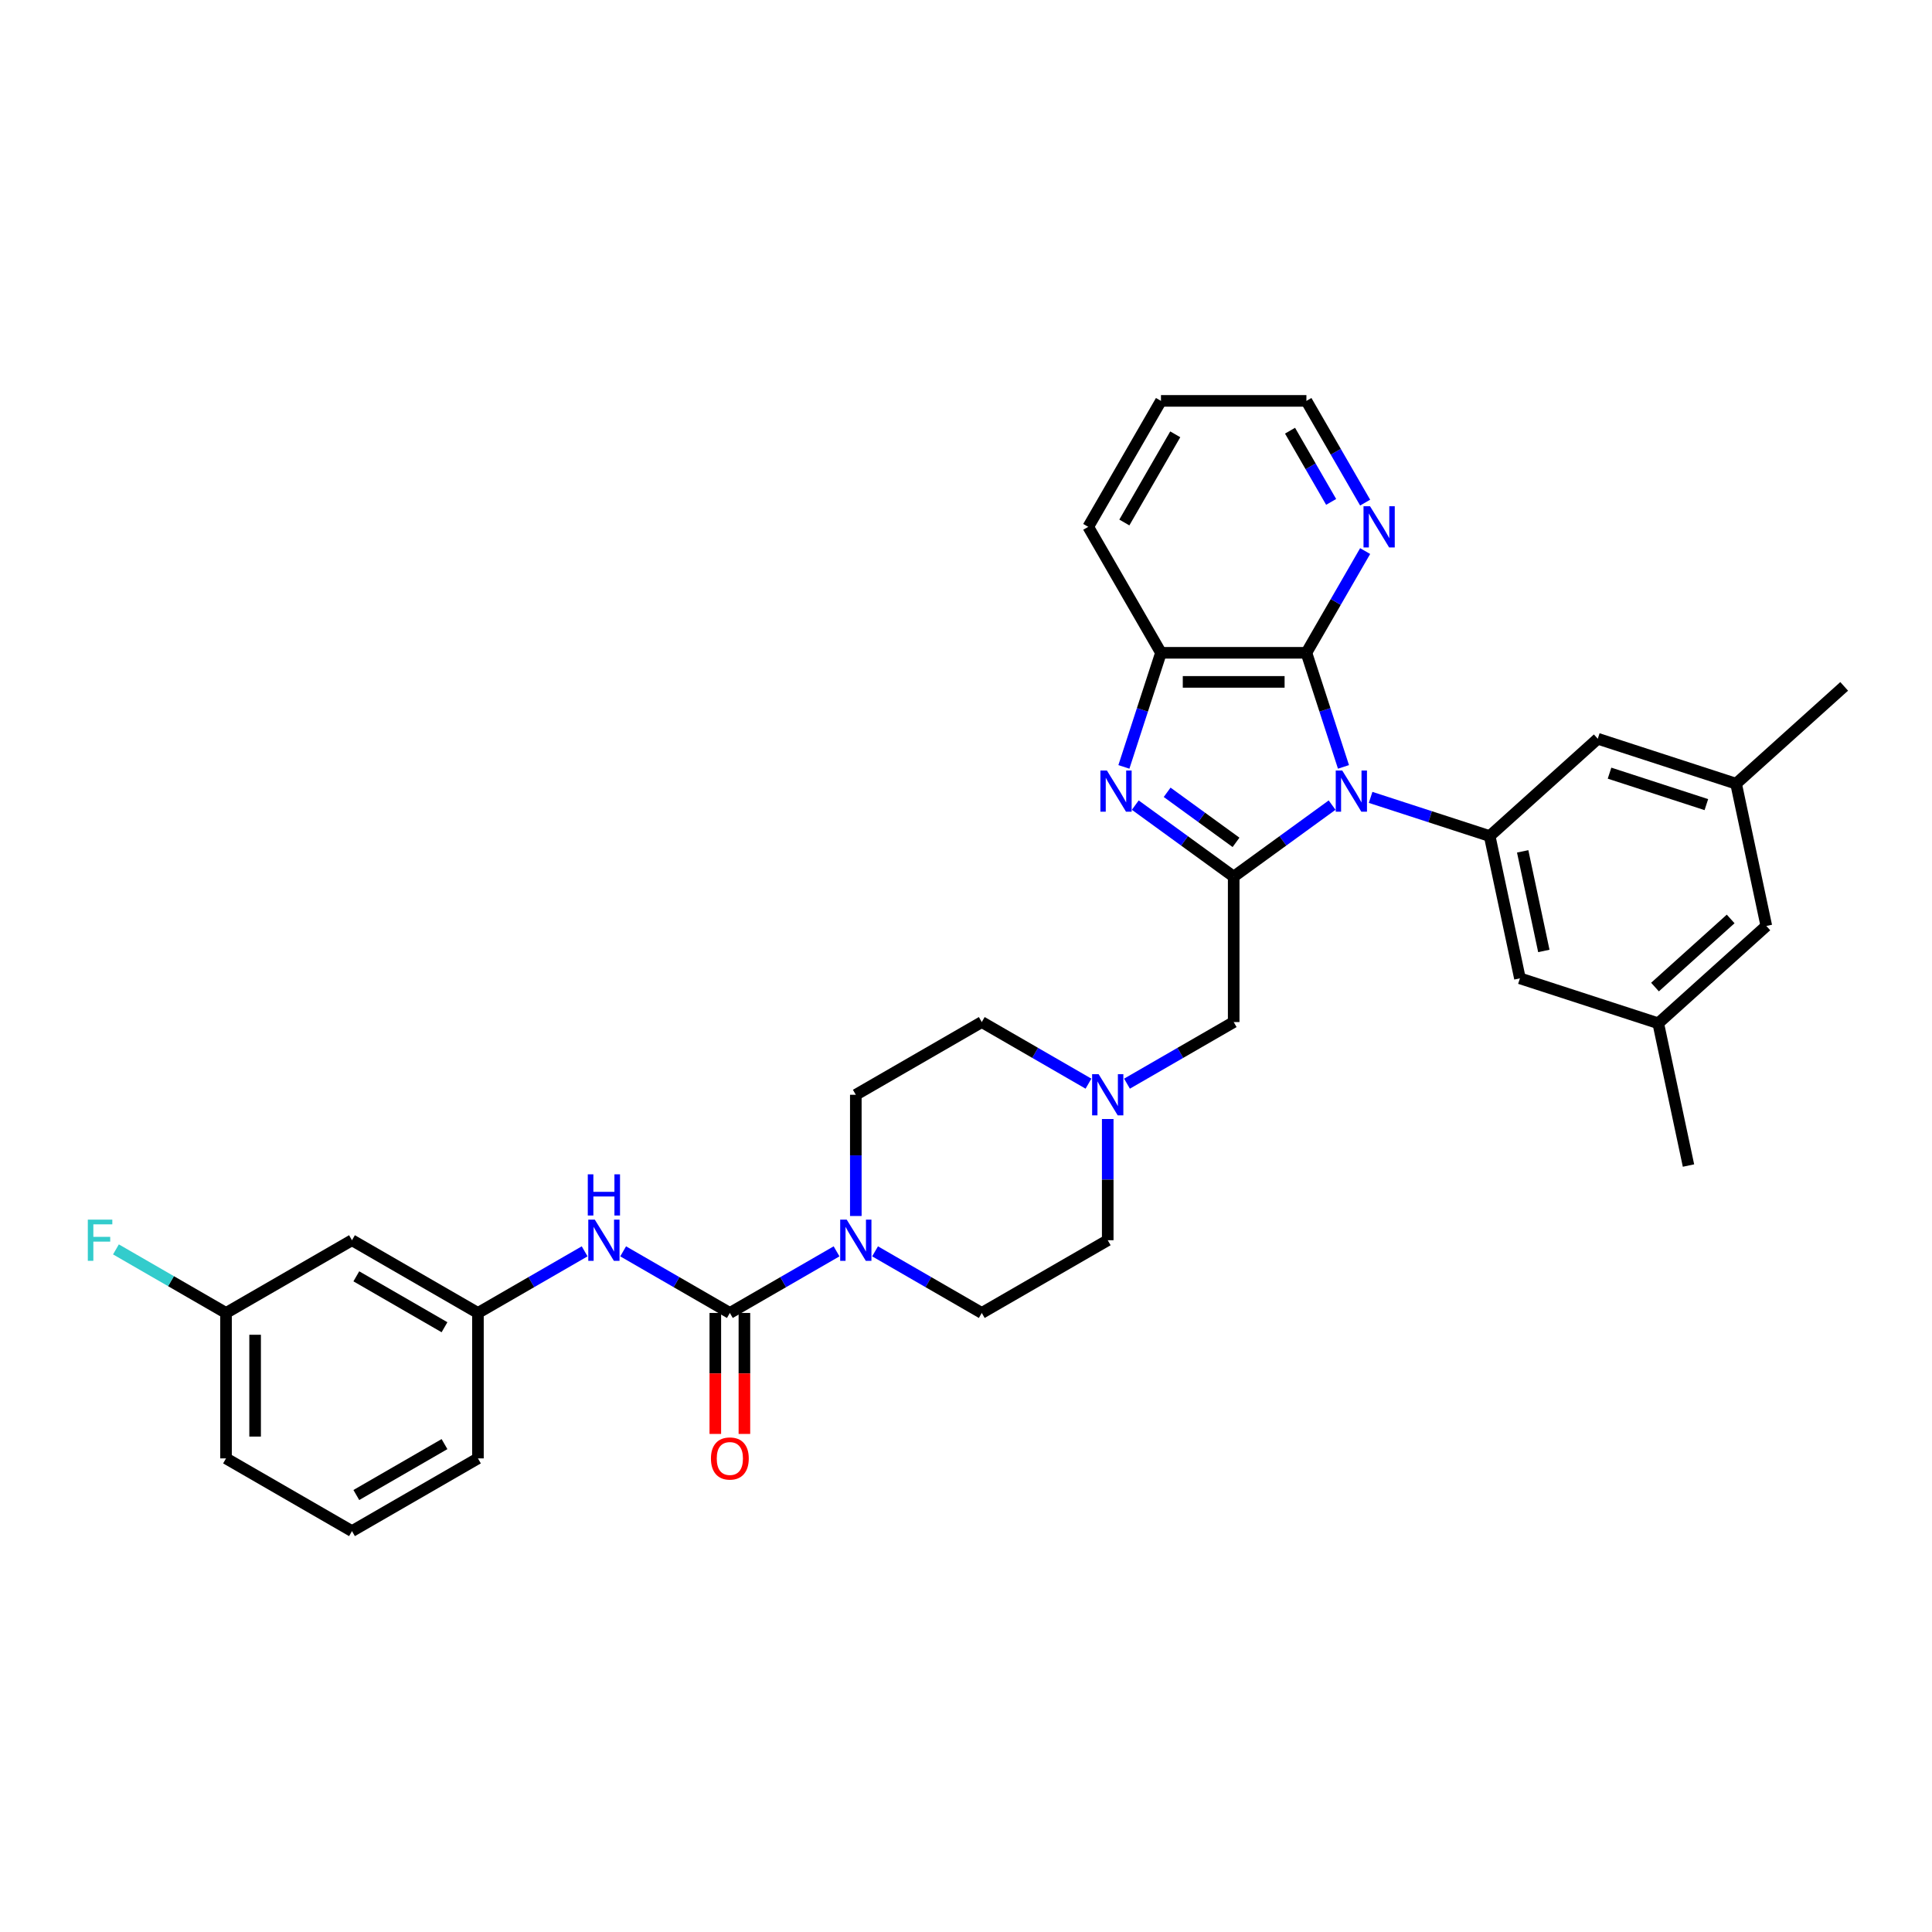 <?xml version='1.0' encoding='iso-8859-1'?>
<svg version='1.1' baseProfile='full'
              xmlns='http://www.w3.org/2000/svg'
                      xmlns:rdkit='http://www.rdkit.org/xml'
                      xmlns:xlink='http://www.w3.org/1999/xlink'
                  xml:space='preserve'
width='1000px' height='1000px' viewBox='0 0 1000 1000'>
<!-- END OF HEADER -->
<rect style='opacity:1.0;fill:#FFFFFF;stroke:none' width='1000' height='1000' x='0' y='0'> </rect>
<path class='bond-0' d='M 689.493,416.727 L 664.025,435.231' style='fill:none;fill-rule:evenodd;stroke:#0000FF;stroke-width:6px;stroke-linecap:butt;stroke-linejoin:miter;stroke-opacity:1' />
<path class='bond-0' d='M 664.025,435.231 L 638.556,453.735' style='fill:none;fill-rule:evenodd;stroke:#000000;stroke-width:6px;stroke-linecap:butt;stroke-linejoin:miter;stroke-opacity:1' />
<path class='bond-2' d='M 695.385,396.944 L 685.791,367.416' style='fill:none;fill-rule:evenodd;stroke:#0000FF;stroke-width:6px;stroke-linecap:butt;stroke-linejoin:miter;stroke-opacity:1' />
<path class='bond-2' d='M 685.791,367.416 L 676.197,337.889' style='fill:none;fill-rule:evenodd;stroke:#000000;stroke-width:6px;stroke-linecap:butt;stroke-linejoin:miter;stroke-opacity:1' />
<path class='bond-4' d='M 709.428,412.724 L 740.243,422.737' style='fill:none;fill-rule:evenodd;stroke:#0000FF;stroke-width:6px;stroke-linecap:butt;stroke-linejoin:miter;stroke-opacity:1' />
<path class='bond-4' d='M 740.243,422.737 L 771.058,432.749' style='fill:none;fill-rule:evenodd;stroke:#000000;stroke-width:6px;stroke-linecap:butt;stroke-linejoin:miter;stroke-opacity:1' />
<path class='bond-1' d='M 638.556,453.735 L 613.088,435.231' style='fill:none;fill-rule:evenodd;stroke:#000000;stroke-width:6px;stroke-linecap:butt;stroke-linejoin:miter;stroke-opacity:1' />
<path class='bond-1' d='M 613.088,435.231 L 587.619,416.727' style='fill:none;fill-rule:evenodd;stroke:#0000FF;stroke-width:6px;stroke-linecap:butt;stroke-linejoin:miter;stroke-opacity:1' />
<path class='bond-1' d='M 639.766,436.003 L 621.938,423.051' style='fill:none;fill-rule:evenodd;stroke:#000000;stroke-width:6px;stroke-linecap:butt;stroke-linejoin:miter;stroke-opacity:1' />
<path class='bond-1' d='M 621.938,423.051 L 604.11,410.098' style='fill:none;fill-rule:evenodd;stroke:#0000FF;stroke-width:6px;stroke-linecap:butt;stroke-linejoin:miter;stroke-opacity:1' />
<path class='bond-9' d='M 638.556,453.735 L 638.556,529.017' style='fill:none;fill-rule:evenodd;stroke:#000000;stroke-width:6px;stroke-linecap:butt;stroke-linejoin:miter;stroke-opacity:1' />
<path class='bond-33' d='M 581.727,396.944 L 591.321,367.416' style='fill:none;fill-rule:evenodd;stroke:#0000FF;stroke-width:6px;stroke-linecap:butt;stroke-linejoin:miter;stroke-opacity:1' />
<path class='bond-33' d='M 591.321,367.416 L 600.916,337.889' style='fill:none;fill-rule:evenodd;stroke:#000000;stroke-width:6px;stroke-linecap:butt;stroke-linejoin:miter;stroke-opacity:1' />
<path class='bond-6' d='M 676.197,337.889 L 600.916,337.889' style='fill:none;fill-rule:evenodd;stroke:#000000;stroke-width:6px;stroke-linecap:butt;stroke-linejoin:miter;stroke-opacity:1' />
<path class='bond-6' d='M 664.905,352.945 L 612.208,352.945' style='fill:none;fill-rule:evenodd;stroke:#000000;stroke-width:6px;stroke-linecap:butt;stroke-linejoin:miter;stroke-opacity:1' />
<path class='bond-10' d='M 676.197,337.889 L 691.397,311.562' style='fill:none;fill-rule:evenodd;stroke:#000000;stroke-width:6px;stroke-linecap:butt;stroke-linejoin:miter;stroke-opacity:1' />
<path class='bond-10' d='M 691.397,311.562 L 706.597,285.235' style='fill:none;fill-rule:evenodd;stroke:#0000FF;stroke-width:6px;stroke-linecap:butt;stroke-linejoin:miter;stroke-opacity:1' />
<path class='bond-3' d='M 377.773,679.581 L 405.387,663.637' style='fill:none;fill-rule:evenodd;stroke:#000000;stroke-width:6px;stroke-linecap:butt;stroke-linejoin:miter;stroke-opacity:1' />
<path class='bond-3' d='M 405.387,663.637 L 433.001,647.694' style='fill:none;fill-rule:evenodd;stroke:#0000FF;stroke-width:6px;stroke-linecap:butt;stroke-linejoin:miter;stroke-opacity:1' />
<path class='bond-7' d='M 377.773,679.581 L 350.158,663.637' style='fill:none;fill-rule:evenodd;stroke:#000000;stroke-width:6px;stroke-linecap:butt;stroke-linejoin:miter;stroke-opacity:1' />
<path class='bond-7' d='M 350.158,663.637 L 322.544,647.694' style='fill:none;fill-rule:evenodd;stroke:#0000FF;stroke-width:6px;stroke-linecap:butt;stroke-linejoin:miter;stroke-opacity:1' />
<path class='bond-13' d='M 370.245,679.581 L 370.245,710.89' style='fill:none;fill-rule:evenodd;stroke:#000000;stroke-width:6px;stroke-linecap:butt;stroke-linejoin:miter;stroke-opacity:1' />
<path class='bond-13' d='M 370.245,710.89 L 370.245,742.2' style='fill:none;fill-rule:evenodd;stroke:#FF0000;stroke-width:6px;stroke-linecap:butt;stroke-linejoin:miter;stroke-opacity:1' />
<path class='bond-13' d='M 385.301,679.581 L 385.301,710.89' style='fill:none;fill-rule:evenodd;stroke:#000000;stroke-width:6px;stroke-linecap:butt;stroke-linejoin:miter;stroke-opacity:1' />
<path class='bond-13' d='M 385.301,710.89 L 385.301,742.2' style='fill:none;fill-rule:evenodd;stroke:#FF0000;stroke-width:6px;stroke-linecap:butt;stroke-linejoin:miter;stroke-opacity:1' />
<path class='bond-11' d='M 771.058,432.749 L 786.71,506.386' style='fill:none;fill-rule:evenodd;stroke:#000000;stroke-width:6px;stroke-linecap:butt;stroke-linejoin:miter;stroke-opacity:1' />
<path class='bond-11' d='M 788.133,440.664 L 799.089,492.21' style='fill:none;fill-rule:evenodd;stroke:#000000;stroke-width:6px;stroke-linecap:butt;stroke-linejoin:miter;stroke-opacity:1' />
<path class='bond-12' d='M 771.058,432.749 L 827.003,382.376' style='fill:none;fill-rule:evenodd;stroke:#000000;stroke-width:6px;stroke-linecap:butt;stroke-linejoin:miter;stroke-opacity:1' />
<path class='bond-5' d='M 452.936,647.694 L 480.55,663.637' style='fill:none;fill-rule:evenodd;stroke:#0000FF;stroke-width:6px;stroke-linecap:butt;stroke-linejoin:miter;stroke-opacity:1' />
<path class='bond-5' d='M 480.55,663.637 L 508.165,679.581' style='fill:none;fill-rule:evenodd;stroke:#000000;stroke-width:6px;stroke-linecap:butt;stroke-linejoin:miter;stroke-opacity:1' />
<path class='bond-36' d='M 442.969,629.398 L 442.969,598.028' style='fill:none;fill-rule:evenodd;stroke:#0000FF;stroke-width:6px;stroke-linecap:butt;stroke-linejoin:miter;stroke-opacity:1' />
<path class='bond-36' d='M 442.969,598.028 L 442.969,566.658' style='fill:none;fill-rule:evenodd;stroke:#000000;stroke-width:6px;stroke-linecap:butt;stroke-linejoin:miter;stroke-opacity:1' />
<path class='bond-25' d='M 600.916,337.889 L 563.275,272.693' style='fill:none;fill-rule:evenodd;stroke:#000000;stroke-width:6px;stroke-linecap:butt;stroke-linejoin:miter;stroke-opacity:1' />
<path class='bond-14' d='M 302.61,647.694 L 274.995,663.637' style='fill:none;fill-rule:evenodd;stroke:#0000FF;stroke-width:6px;stroke-linecap:butt;stroke-linejoin:miter;stroke-opacity:1' />
<path class='bond-14' d='M 274.995,663.637 L 247.381,679.581' style='fill:none;fill-rule:evenodd;stroke:#000000;stroke-width:6px;stroke-linecap:butt;stroke-linejoin:miter;stroke-opacity:1' />
<path class='bond-8' d='M 583.328,560.903 L 610.942,544.96' style='fill:none;fill-rule:evenodd;stroke:#0000FF;stroke-width:6px;stroke-linecap:butt;stroke-linejoin:miter;stroke-opacity:1' />
<path class='bond-8' d='M 610.942,544.96 L 638.556,529.017' style='fill:none;fill-rule:evenodd;stroke:#000000;stroke-width:6px;stroke-linecap:butt;stroke-linejoin:miter;stroke-opacity:1' />
<path class='bond-20' d='M 563.393,560.903 L 535.779,544.96' style='fill:none;fill-rule:evenodd;stroke:#0000FF;stroke-width:6px;stroke-linecap:butt;stroke-linejoin:miter;stroke-opacity:1' />
<path class='bond-20' d='M 535.779,544.96 L 508.165,529.017' style='fill:none;fill-rule:evenodd;stroke:#000000;stroke-width:6px;stroke-linecap:butt;stroke-linejoin:miter;stroke-opacity:1' />
<path class='bond-21' d='M 573.36,579.2 L 573.36,610.57' style='fill:none;fill-rule:evenodd;stroke:#0000FF;stroke-width:6px;stroke-linecap:butt;stroke-linejoin:miter;stroke-opacity:1' />
<path class='bond-21' d='M 573.36,610.57 L 573.36,641.94' style='fill:none;fill-rule:evenodd;stroke:#000000;stroke-width:6px;stroke-linecap:butt;stroke-linejoin:miter;stroke-opacity:1' />
<path class='bond-27' d='M 706.597,260.151 L 691.397,233.824' style='fill:none;fill-rule:evenodd;stroke:#0000FF;stroke-width:6px;stroke-linecap:butt;stroke-linejoin:miter;stroke-opacity:1' />
<path class='bond-27' d='M 691.397,233.824 L 676.197,207.497' style='fill:none;fill-rule:evenodd;stroke:#000000;stroke-width:6px;stroke-linecap:butt;stroke-linejoin:miter;stroke-opacity:1' />
<path class='bond-27' d='M 688.998,259.781 L 678.358,241.352' style='fill:none;fill-rule:evenodd;stroke:#0000FF;stroke-width:6px;stroke-linecap:butt;stroke-linejoin:miter;stroke-opacity:1' />
<path class='bond-27' d='M 678.358,241.352 L 667.718,222.923' style='fill:none;fill-rule:evenodd;stroke:#000000;stroke-width:6px;stroke-linecap:butt;stroke-linejoin:miter;stroke-opacity:1' />
<path class='bond-19' d='M 786.71,506.386 L 858.307,529.649' style='fill:none;fill-rule:evenodd;stroke:#000000;stroke-width:6px;stroke-linecap:butt;stroke-linejoin:miter;stroke-opacity:1' />
<path class='bond-18' d='M 827.003,382.376 L 898.6,405.639' style='fill:none;fill-rule:evenodd;stroke:#000000;stroke-width:6px;stroke-linecap:butt;stroke-linejoin:miter;stroke-opacity:1' />
<path class='bond-18' d='M 833.09,400.185 L 883.208,416.469' style='fill:none;fill-rule:evenodd;stroke:#000000;stroke-width:6px;stroke-linecap:butt;stroke-linejoin:miter;stroke-opacity:1' />
<path class='bond-17' d='M 247.381,679.581 L 182.185,641.94' style='fill:none;fill-rule:evenodd;stroke:#000000;stroke-width:6px;stroke-linecap:butt;stroke-linejoin:miter;stroke-opacity:1' />
<path class='bond-17' d='M 230.073,686.974 L 184.436,660.625' style='fill:none;fill-rule:evenodd;stroke:#000000;stroke-width:6px;stroke-linecap:butt;stroke-linejoin:miter;stroke-opacity:1' />
<path class='bond-28' d='M 247.381,679.581 L 247.381,754.862' style='fill:none;fill-rule:evenodd;stroke:#000000;stroke-width:6px;stroke-linecap:butt;stroke-linejoin:miter;stroke-opacity:1' />
<path class='bond-15' d='M 442.969,566.658 L 508.165,529.017' style='fill:none;fill-rule:evenodd;stroke:#000000;stroke-width:6px;stroke-linecap:butt;stroke-linejoin:miter;stroke-opacity:1' />
<path class='bond-16' d='M 508.165,679.581 L 573.36,641.94' style='fill:none;fill-rule:evenodd;stroke:#000000;stroke-width:6px;stroke-linecap:butt;stroke-linejoin:miter;stroke-opacity:1' />
<path class='bond-23' d='M 182.185,641.94 L 116.989,679.581' style='fill:none;fill-rule:evenodd;stroke:#000000;stroke-width:6px;stroke-linecap:butt;stroke-linejoin:miter;stroke-opacity:1' />
<path class='bond-22' d='M 898.6,405.639 L 914.252,479.276' style='fill:none;fill-rule:evenodd;stroke:#000000;stroke-width:6px;stroke-linecap:butt;stroke-linejoin:miter;stroke-opacity:1' />
<path class='bond-29' d='M 898.6,405.639 L 954.545,355.266' style='fill:none;fill-rule:evenodd;stroke:#000000;stroke-width:6px;stroke-linecap:butt;stroke-linejoin:miter;stroke-opacity:1' />
<path class='bond-30' d='M 858.307,529.649 L 873.959,603.286' style='fill:none;fill-rule:evenodd;stroke:#000000;stroke-width:6px;stroke-linecap:butt;stroke-linejoin:miter;stroke-opacity:1' />
<path class='bond-34' d='M 858.307,529.649 L 914.252,479.276' style='fill:none;fill-rule:evenodd;stroke:#000000;stroke-width:6px;stroke-linecap:butt;stroke-linejoin:miter;stroke-opacity:1' />
<path class='bond-34' d='M 856.624,510.904 L 895.786,475.643' style='fill:none;fill-rule:evenodd;stroke:#000000;stroke-width:6px;stroke-linecap:butt;stroke-linejoin:miter;stroke-opacity:1' />
<path class='bond-24' d='M 116.989,679.581 L 88.502,663.133' style='fill:none;fill-rule:evenodd;stroke:#000000;stroke-width:6px;stroke-linecap:butt;stroke-linejoin:miter;stroke-opacity:1' />
<path class='bond-24' d='M 88.502,663.133 L 60.014,646.686' style='fill:none;fill-rule:evenodd;stroke:#33CCCC;stroke-width:6px;stroke-linecap:butt;stroke-linejoin:miter;stroke-opacity:1' />
<path class='bond-37' d='M 116.989,679.581 L 116.989,754.862' style='fill:none;fill-rule:evenodd;stroke:#000000;stroke-width:6px;stroke-linecap:butt;stroke-linejoin:miter;stroke-opacity:1' />
<path class='bond-37' d='M 132.046,690.873 L 132.046,743.57' style='fill:none;fill-rule:evenodd;stroke:#000000;stroke-width:6px;stroke-linecap:butt;stroke-linejoin:miter;stroke-opacity:1' />
<path class='bond-35' d='M 563.275,272.693 L 600.916,207.497' style='fill:none;fill-rule:evenodd;stroke:#000000;stroke-width:6px;stroke-linecap:butt;stroke-linejoin:miter;stroke-opacity:1' />
<path class='bond-35' d='M 581.96,270.442 L 608.309,224.804' style='fill:none;fill-rule:evenodd;stroke:#000000;stroke-width:6px;stroke-linecap:butt;stroke-linejoin:miter;stroke-opacity:1' />
<path class='bond-26' d='M 182.185,792.503 L 247.381,754.862' style='fill:none;fill-rule:evenodd;stroke:#000000;stroke-width:6px;stroke-linecap:butt;stroke-linejoin:miter;stroke-opacity:1' />
<path class='bond-26' d='M 184.436,773.818 L 230.073,747.469' style='fill:none;fill-rule:evenodd;stroke:#000000;stroke-width:6px;stroke-linecap:butt;stroke-linejoin:miter;stroke-opacity:1' />
<path class='bond-31' d='M 182.185,792.503 L 116.989,754.862' style='fill:none;fill-rule:evenodd;stroke:#000000;stroke-width:6px;stroke-linecap:butt;stroke-linejoin:miter;stroke-opacity:1' />
<path class='bond-32' d='M 676.197,207.497 L 600.916,207.497' style='fill:none;fill-rule:evenodd;stroke:#000000;stroke-width:6px;stroke-linecap:butt;stroke-linejoin:miter;stroke-opacity:1' />
<path  class='atom-0' d='M 694.748 398.826
L 701.734 410.118
Q 702.427 411.232, 703.541 413.25
Q 704.655 415.267, 704.715 415.388
L 704.715 398.826
L 707.546 398.826
L 707.546 420.146
L 704.625 420.146
L 697.127 407.8
Q 696.254 406.354, 695.32 404.698
Q 694.417 403.042, 694.146 402.53
L 694.146 420.146
L 691.375 420.146
L 691.375 398.826
L 694.748 398.826
' fill='#0000FF'/>
<path  class='atom-2' d='M 572.94 398.826
L 579.926 410.118
Q 580.618 411.232, 581.732 413.25
Q 582.847 415.267, 582.907 415.388
L 582.907 398.826
L 585.737 398.826
L 585.737 420.146
L 582.817 420.146
L 575.318 407.8
Q 574.445 406.354, 573.512 404.698
Q 572.608 403.042, 572.337 402.53
L 572.337 420.146
L 569.567 420.146
L 569.567 398.826
L 572.94 398.826
' fill='#0000FF'/>
<path  class='atom-6' d='M 438.256 631.28
L 445.242 642.572
Q 445.935 643.686, 447.049 645.704
Q 448.163 647.721, 448.223 647.842
L 448.223 631.28
L 451.054 631.28
L 451.054 652.6
L 448.133 652.6
L 440.635 640.253
Q 439.762 638.808, 438.828 637.152
Q 437.925 635.496, 437.654 634.984
L 437.654 652.6
L 434.883 652.6
L 434.883 631.28
L 438.256 631.28
' fill='#0000FF'/>
<path  class='atom-8' d='M 307.864 631.28
L 314.85 642.572
Q 315.543 643.686, 316.657 645.704
Q 317.771 647.721, 317.832 647.842
L 317.832 631.28
L 320.662 631.28
L 320.662 652.6
L 317.741 652.6
L 310.243 640.253
Q 309.37 638.808, 308.436 637.152
Q 307.533 635.496, 307.262 634.984
L 307.262 652.6
L 304.492 652.6
L 304.492 631.28
L 307.864 631.28
' fill='#0000FF'/>
<path  class='atom-8' d='M 304.236 607.828
L 307.126 607.828
L 307.126 616.892
L 318.027 616.892
L 318.027 607.828
L 320.918 607.828
L 320.918 629.148
L 318.027 629.148
L 318.027 619.301
L 307.126 619.301
L 307.126 629.148
L 304.236 629.148
L 304.236 607.828
' fill='#0000FF'/>
<path  class='atom-9' d='M 568.648 555.998
L 575.634 567.29
Q 576.327 568.404, 577.441 570.422
Q 578.555 572.44, 578.615 572.56
L 578.615 555.998
L 581.446 555.998
L 581.446 577.318
L 578.525 577.318
L 571.027 564.972
Q 570.153 563.526, 569.22 561.87
Q 568.317 560.214, 568.046 559.702
L 568.046 577.318
L 565.275 577.318
L 565.275 555.998
L 568.648 555.998
' fill='#0000FF'/>
<path  class='atom-11' d='M 709.125 262.033
L 716.112 273.325
Q 716.804 274.439, 717.918 276.457
Q 719.033 278.474, 719.093 278.595
L 719.093 262.033
L 721.923 262.033
L 721.923 283.353
L 719.002 283.353
L 711.504 271.006
Q 710.631 269.561, 709.698 267.905
Q 708.794 266.249, 708.523 265.737
L 708.523 283.353
L 705.753 283.353
L 705.753 262.033
L 709.125 262.033
' fill='#0000FF'/>
<path  class='atom-14' d='M 367.986 754.923
Q 367.986 749.803, 370.516 746.943
Q 373.045 744.082, 377.773 744.082
Q 382.5 744.082, 385.03 746.943
Q 387.559 749.803, 387.559 754.923
Q 387.559 760.102, 385 763.053
Q 382.44 765.974, 377.773 765.974
Q 373.075 765.974, 370.516 763.053
Q 367.986 760.132, 367.986 754.923
M 377.773 763.565
Q 381.025 763.565, 382.771 761.397
Q 384.548 759.199, 384.548 754.923
Q 384.548 750.737, 382.771 748.629
Q 381.025 746.491, 377.773 746.491
Q 374.521 746.491, 372.744 748.599
Q 370.997 750.707, 370.997 754.923
Q 370.997 759.229, 372.744 761.397
Q 374.521 763.565, 377.773 763.565
' fill='#FF0000'/>
<path  class='atom-25' d='M 45.455 631.28
L 58.132 631.28
L 58.132 633.719
L 48.315 633.719
L 48.315 640.193
L 57.048 640.193
L 57.048 642.662
L 48.315 642.662
L 48.315 652.6
L 45.455 652.6
L 45.455 631.28
' fill='#33CCCC'/>
</svg>
